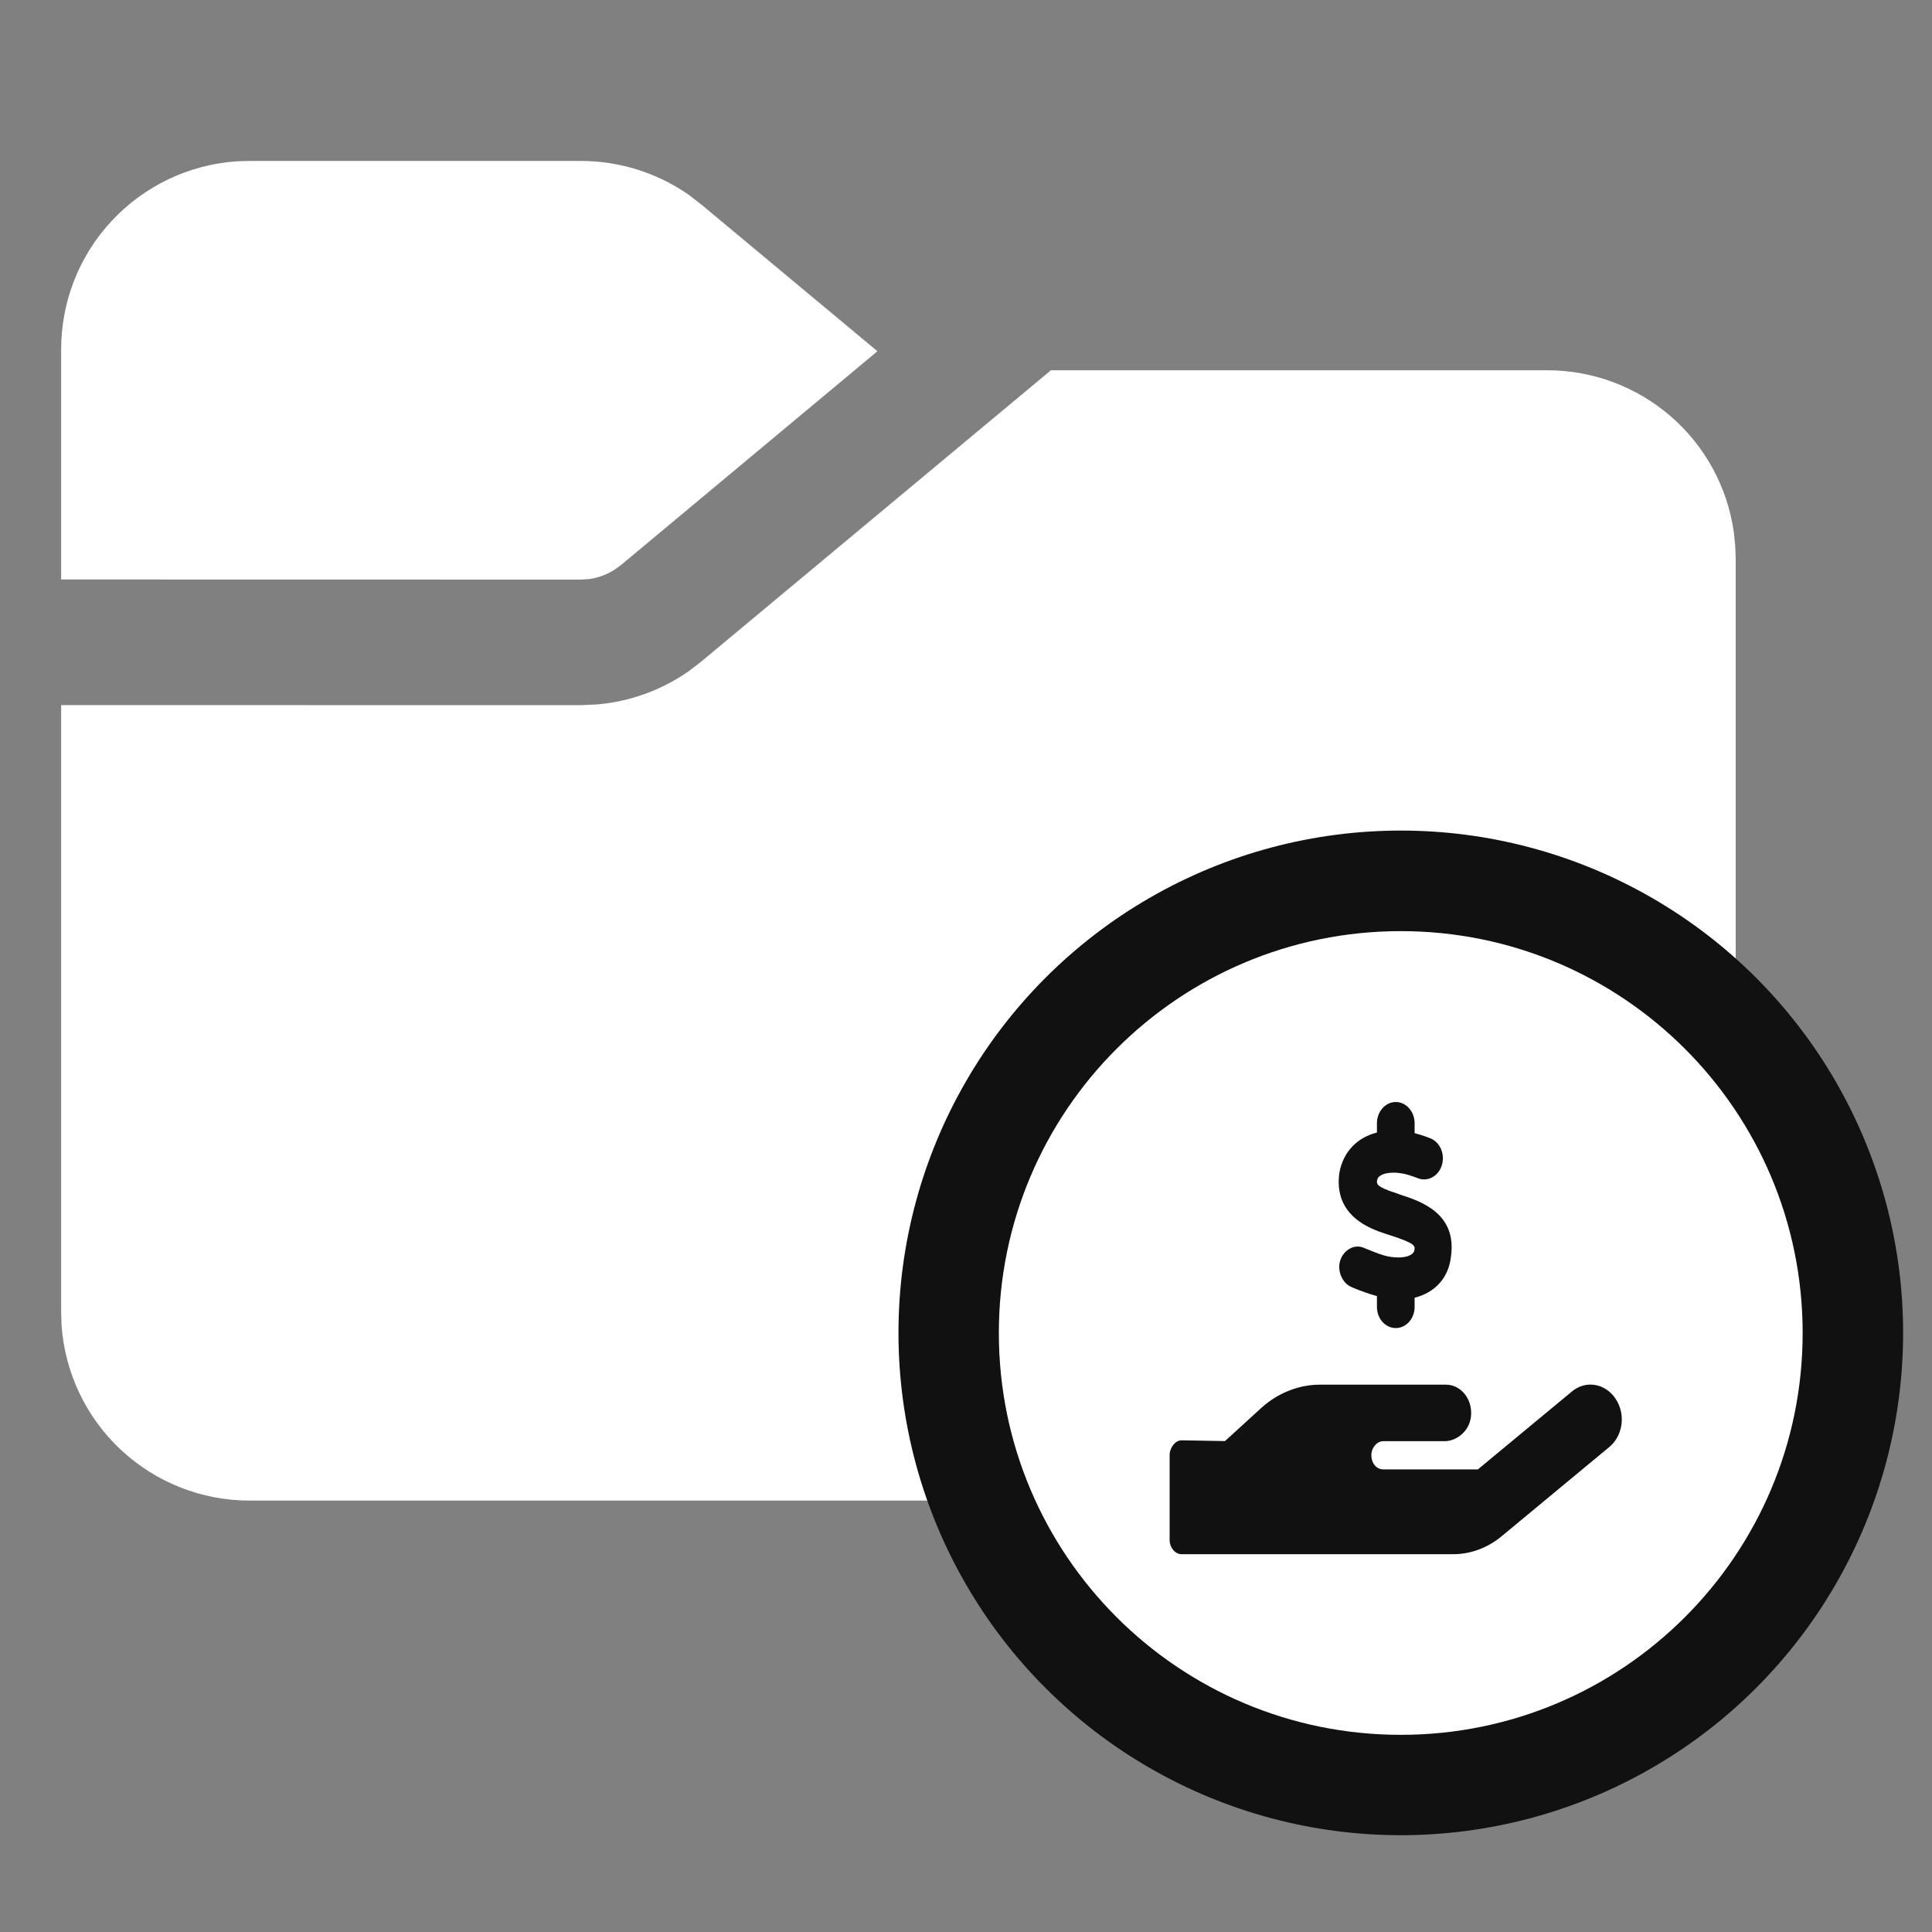 <svg width="20" height="20" viewBox="0 0 20 20" fill="none" xmlns="http://www.w3.org/2000/svg">
<rect x="0" y="0" width="20" height="20" fill="#808080" stroke="none"/>
<path d="M10.879 3.833H16.017C16.488 3.833 16.942 4.003 17.297 4.311C17.653 4.62 17.884 5.047 17.949 5.513L17.963 5.65L17.968 5.783V13.584C17.968 14.078 17.78 14.553 17.443 14.915C17.106 15.276 16.644 15.496 16.151 15.529L16.017 15.534H2.583C2.089 15.534 1.613 15.346 1.252 15.009C0.891 14.672 0.671 14.21 0.637 13.717L0.633 13.584V7.299L6.013 7.3L6.183 7.292C6.521 7.263 6.846 7.145 7.126 6.951L7.261 6.847L10.879 3.833ZM6.013 1.666C6.411 1.666 6.8 1.788 7.126 2.014L7.261 2.118L9.083 3.636L6.429 5.849L6.355 5.902C6.278 5.949 6.193 5.981 6.104 5.994L6.012 6L0.633 5.999V3.616C0.633 3.122 0.82 2.646 1.158 2.285C1.495 1.924 1.956 1.704 2.449 1.67L2.583 1.666H6.013Z" fill="white"/>
<circle cx="14.501" cy="13.798" r="5.2" fill="#111111"/>
<path d="M18.661 13.799C18.661 16.097 16.798 17.959 14.501 17.959C12.203 17.959 10.34 16.097 10.34 13.799C10.34 11.501 12.203 9.639 14.501 9.639C16.798 9.639 18.661 11.501 18.661 13.799Z" fill="white"/>
<path d="M16.726 14.482C16.62 14.32 16.416 14.284 16.272 14.405L15.299 15.211H14.319C14.248 15.211 14.196 15.145 14.196 15.065C14.196 14.985 14.255 14.919 14.319 14.919H14.955C15.077 14.919 15.205 14.819 15.226 14.675C15.252 14.492 15.127 14.334 14.969 14.334H13.662C13.449 14.334 13.23 14.418 13.059 14.573L12.681 14.918L12.231 14.91C12.167 14.91 12.108 14.985 12.108 15.065V15.942C12.108 16.023 12.167 16.089 12.231 16.089H15.044C15.223 16.089 15.401 16.023 15.545 15.903L16.643 14.993C16.802 14.874 16.833 14.645 16.726 14.482ZM14.378 13.008C14.317 12.998 14.235 12.965 14.164 12.936L14.124 12.92C14.022 12.872 13.911 12.939 13.875 13.045C13.839 13.152 13.893 13.285 13.994 13.325L14.032 13.341C14.101 13.369 14.177 13.396 14.254 13.417V13.529C14.254 13.65 14.341 13.748 14.449 13.748C14.557 13.748 14.644 13.65 14.644 13.529V13.434C14.85 13.382 14.993 13.234 15.019 13.016C15.089 12.559 14.703 12.434 14.495 12.367L14.452 12.351C14.239 12.283 14.251 12.253 14.256 12.216C14.266 12.154 14.381 12.123 14.518 12.148C14.558 12.155 14.611 12.171 14.678 12.197C14.78 12.237 14.891 12.176 14.926 12.062C14.961 11.947 14.907 11.822 14.805 11.783C14.744 11.759 14.692 11.743 14.644 11.73V11.628C14.644 11.507 14.557 11.408 14.449 11.408C14.341 11.408 14.254 11.507 14.254 11.628V11.724C14.049 11.776 13.905 11.922 13.865 12.141C13.802 12.593 14.195 12.723 14.343 12.772L14.395 12.789C14.653 12.872 14.649 12.898 14.642 12.941C14.633 13.003 14.518 13.034 14.378 13.008Z" fill="#111111"/>
</svg>
